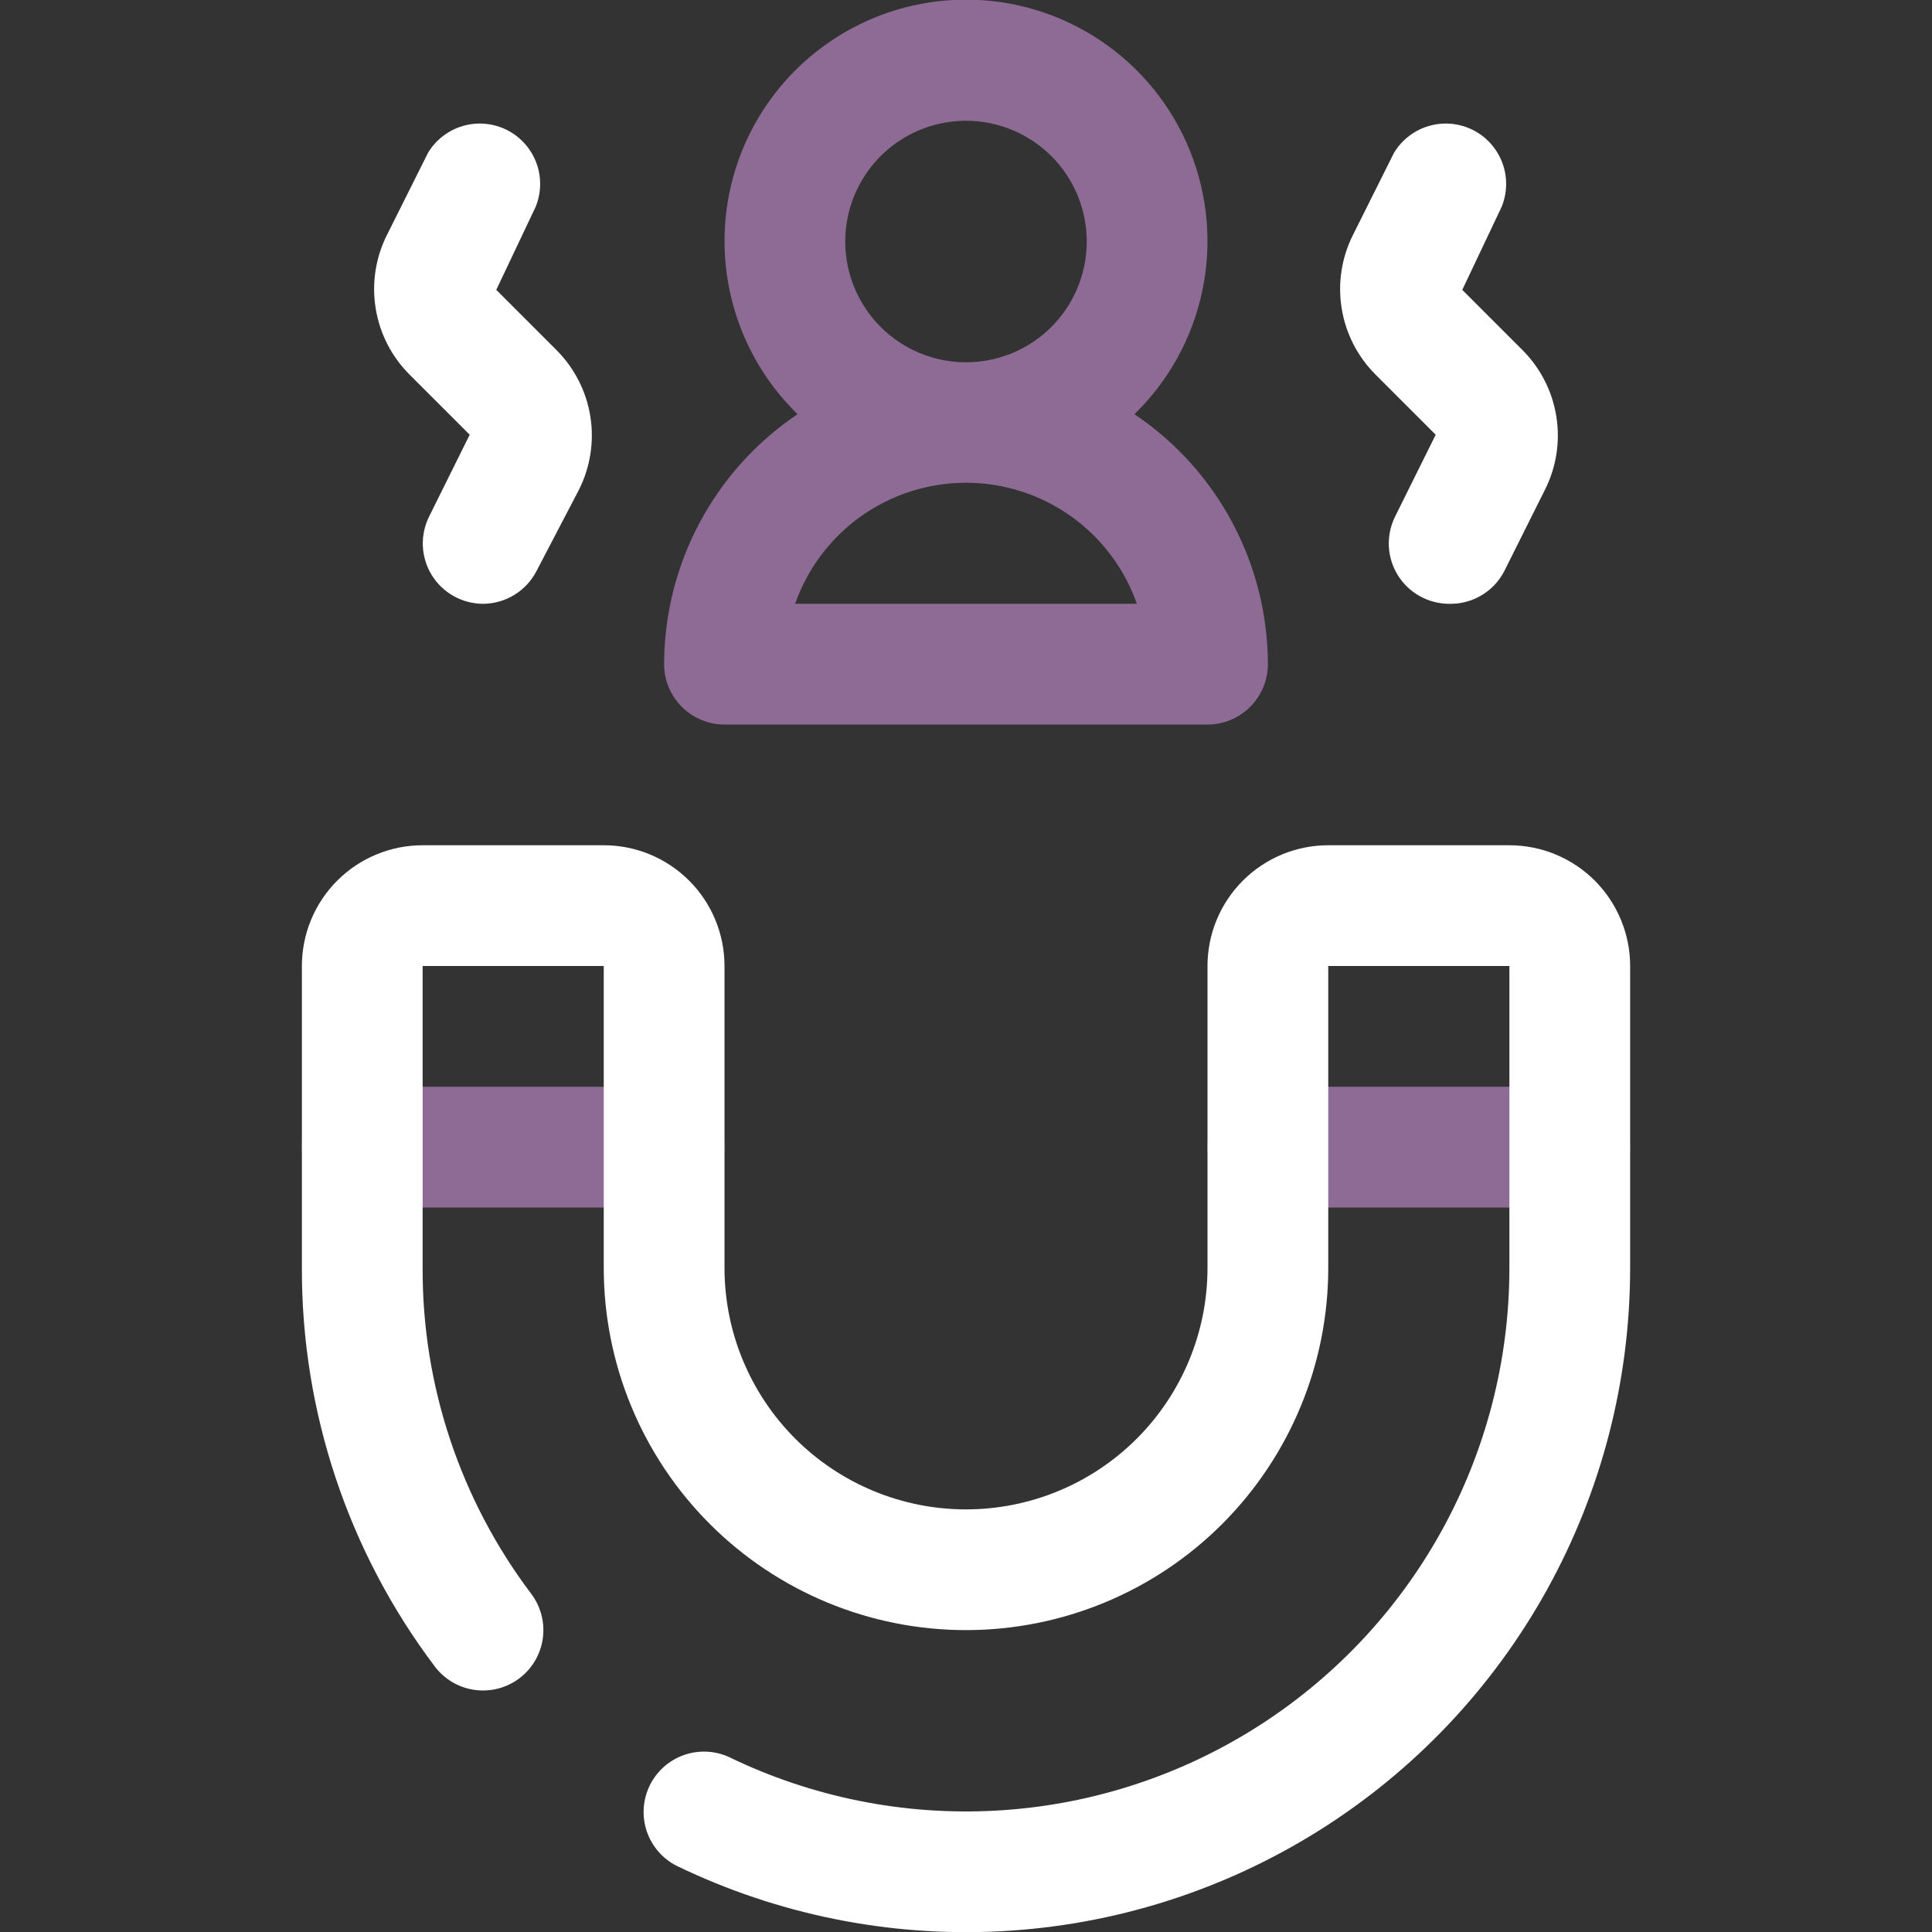 <svg width="62" height="62" viewBox="0 0 62 62" fill="none" xmlns="http://www.w3.org/2000/svg">
<rect x="0" y="0" width="62" height="62" fill="#333333" stroke="none"/>
<g clip-path="url(#clip0_5235_644)">
<g clip-path="url(#clip1_5235_644)">
<path d="M21.312 38.75H11.625C11.111 38.75 10.618 38.546 10.255 38.182C9.892 37.819 9.688 37.326 9.688 36.812C9.688 36.299 9.892 35.806 10.255 35.443C10.618 35.079 11.111 34.875 11.625 34.875H21.312C21.826 34.875 22.319 35.079 22.683 35.443C23.046 35.806 23.25 36.299 23.25 36.812C23.25 37.326 23.046 37.819 22.683 38.182C22.319 38.546 21.826 38.75 21.312 38.75Z" fill="#8D6B94"/>
<path d="M50.375 38.75H40.688C40.174 38.75 39.681 38.546 39.318 38.182C38.954 37.819 38.75 37.326 38.75 36.812C38.75 36.299 38.954 35.806 39.318 35.443C39.681 35.079 40.174 34.875 40.688 34.875H50.375C50.889 34.875 51.382 35.079 51.745 35.443C52.108 35.806 52.312 36.299 52.312 36.812C52.312 37.326 52.108 37.819 51.745 38.182C51.382 38.546 50.889 38.75 50.375 38.75Z" fill="#8D6B94"/>
<path d="M21.7 59.869C21.252 59.637 20.912 59.239 20.753 58.76C20.594 58.282 20.628 57.76 20.847 57.305C21.067 56.851 21.455 56.5 21.929 56.328C22.403 56.155 22.925 56.174 23.386 56.381C26.045 57.672 28.988 58.265 31.939 58.106C34.89 57.947 37.753 57.04 40.257 55.471C42.762 53.902 44.827 51.722 46.258 49.136C47.689 46.55 48.439 43.643 48.438 40.688V31H42.625V40.688C42.625 43.771 41.4 46.727 39.22 48.908C37.04 51.088 34.083 52.312 31 52.312C27.917 52.312 24.96 51.088 22.78 48.908C20.6 46.727 19.375 43.771 19.375 40.688V31H13.563V40.688C13.548 44.463 14.774 48.138 17.05 51.15C17.358 51.561 17.491 52.078 17.418 52.587C17.345 53.095 17.074 53.554 16.663 53.862C16.252 54.171 15.735 54.303 15.226 54.23C14.717 54.158 14.258 53.886 13.95 53.475C11.172 49.792 9.675 45.301 9.688 40.688V31C9.688 29.972 10.096 28.987 10.822 28.26C11.549 27.533 12.535 27.125 13.563 27.125H19.375C20.403 27.125 21.388 27.533 22.115 28.26C22.842 28.987 23.25 29.972 23.25 31V40.688C23.25 42.743 24.067 44.714 25.52 46.168C26.973 47.621 28.945 48.438 31 48.438C33.056 48.438 35.027 47.621 36.48 46.168C37.934 44.714 38.75 42.743 38.75 40.688V31C38.75 29.972 39.158 28.987 39.885 28.26C40.612 27.533 41.597 27.125 42.625 27.125H48.438C49.465 27.125 50.451 27.533 51.178 28.26C51.904 28.987 52.313 29.972 52.313 31V40.688C52.313 44.299 51.397 47.851 49.648 51.011C47.899 54.171 45.377 56.835 42.316 58.752C39.256 60.67 35.758 61.779 32.152 61.974C28.546 62.169 24.95 61.445 21.7 59.869Z" fill="white"/>
<path d="M36.406 13.292C37.51 12.216 38.269 10.836 38.585 9.327C38.901 7.818 38.76 6.249 38.18 4.821C37.6 3.393 36.606 2.17 35.327 1.309C34.048 0.448 32.542 -0.012 31 -0.012C29.458 -0.012 27.952 0.448 26.673 1.309C25.394 2.17 24.4 3.393 23.82 4.821C23.24 6.249 23.099 7.818 23.415 9.327C23.731 10.836 24.49 12.216 25.594 13.292C24.279 14.176 23.201 15.37 22.454 16.769C21.707 18.167 21.315 19.728 21.312 21.313C21.312 21.827 21.517 22.32 21.88 22.683C22.243 23.046 22.736 23.251 23.25 23.251H38.75C39.264 23.251 39.757 23.046 40.12 22.683C40.483 22.32 40.688 21.827 40.688 21.313C40.685 19.728 40.293 18.167 39.546 16.769C38.8 15.37 37.721 14.176 36.406 13.292ZM27.125 7.751C27.125 6.984 27.352 6.235 27.778 5.598C28.204 4.96 28.809 4.464 29.517 4.171C30.225 3.877 31.004 3.8 31.756 3.95C32.508 4.1 33.198 4.469 33.74 5.011C34.282 5.552 34.651 6.243 34.8 6.995C34.95 7.746 34.873 8.525 34.58 9.233C34.287 9.942 33.79 10.547 33.153 10.973C32.516 11.398 31.766 11.626 31 11.626C29.972 11.626 28.987 11.217 28.26 10.491C27.533 9.764 27.125 8.778 27.125 7.751ZM25.517 19.376C25.916 18.24 26.658 17.257 27.64 16.561C28.623 15.866 29.796 15.492 31 15.492C32.204 15.492 33.377 15.866 34.36 16.561C35.342 17.257 36.084 18.24 36.483 19.376H25.517Z" fill="#8D6B94"/>
<path d="M15.499 19.377C15.169 19.375 14.845 19.29 14.557 19.128C14.269 18.967 14.027 18.734 13.854 18.453C13.681 18.171 13.583 17.85 13.569 17.52C13.556 17.19 13.627 16.862 13.775 16.567L15.073 13.951L13.136 12.014C12.562 11.438 12.183 10.695 12.055 9.892C11.926 9.089 12.053 8.265 12.419 7.538L13.736 4.903C13.989 4.484 14.39 4.176 14.86 4.041C15.33 3.905 15.834 3.953 16.271 4.173C16.707 4.394 17.044 4.772 17.214 5.231C17.383 5.689 17.373 6.196 17.185 6.647L15.926 9.302L17.863 11.239C18.437 11.815 18.816 12.558 18.944 13.361C19.073 14.164 18.945 14.988 18.58 15.715L17.224 18.311C17.063 18.63 16.817 18.899 16.512 19.087C16.208 19.275 15.857 19.375 15.499 19.377Z" fill="white"/>
<path d="M46.499 19.377C46.169 19.375 45.845 19.29 45.557 19.128C45.269 18.967 45.027 18.734 44.854 18.453C44.681 18.171 44.583 17.85 44.569 17.52C44.556 17.19 44.627 16.862 44.775 16.567L46.073 13.951L44.136 12.014C43.562 11.438 43.183 10.695 43.055 9.892C42.926 9.089 43.053 8.265 43.419 7.538L44.736 4.903C44.989 4.484 45.39 4.176 45.86 4.041C46.33 3.905 46.834 3.953 47.271 4.173C47.707 4.394 48.044 4.772 48.214 5.231C48.383 5.689 48.373 6.196 48.185 6.647L46.926 9.302L48.863 11.239C49.437 11.815 49.816 12.558 49.944 13.361C50.073 14.164 49.946 14.988 49.58 15.715L48.263 18.35C48.093 18.668 47.839 18.933 47.527 19.114C47.216 19.295 46.86 19.386 46.499 19.377Z" fill="white"/>
</g>
</g>
<defs>
<clipPath id="clip0_5235_644">
<rect width="62" height="62" fill="white"/>
</clipPath>
<clipPath id="clip1_5235_644">
<rect width="62" height="62" fill="white"/>
</clipPath>
</defs>
</svg>
